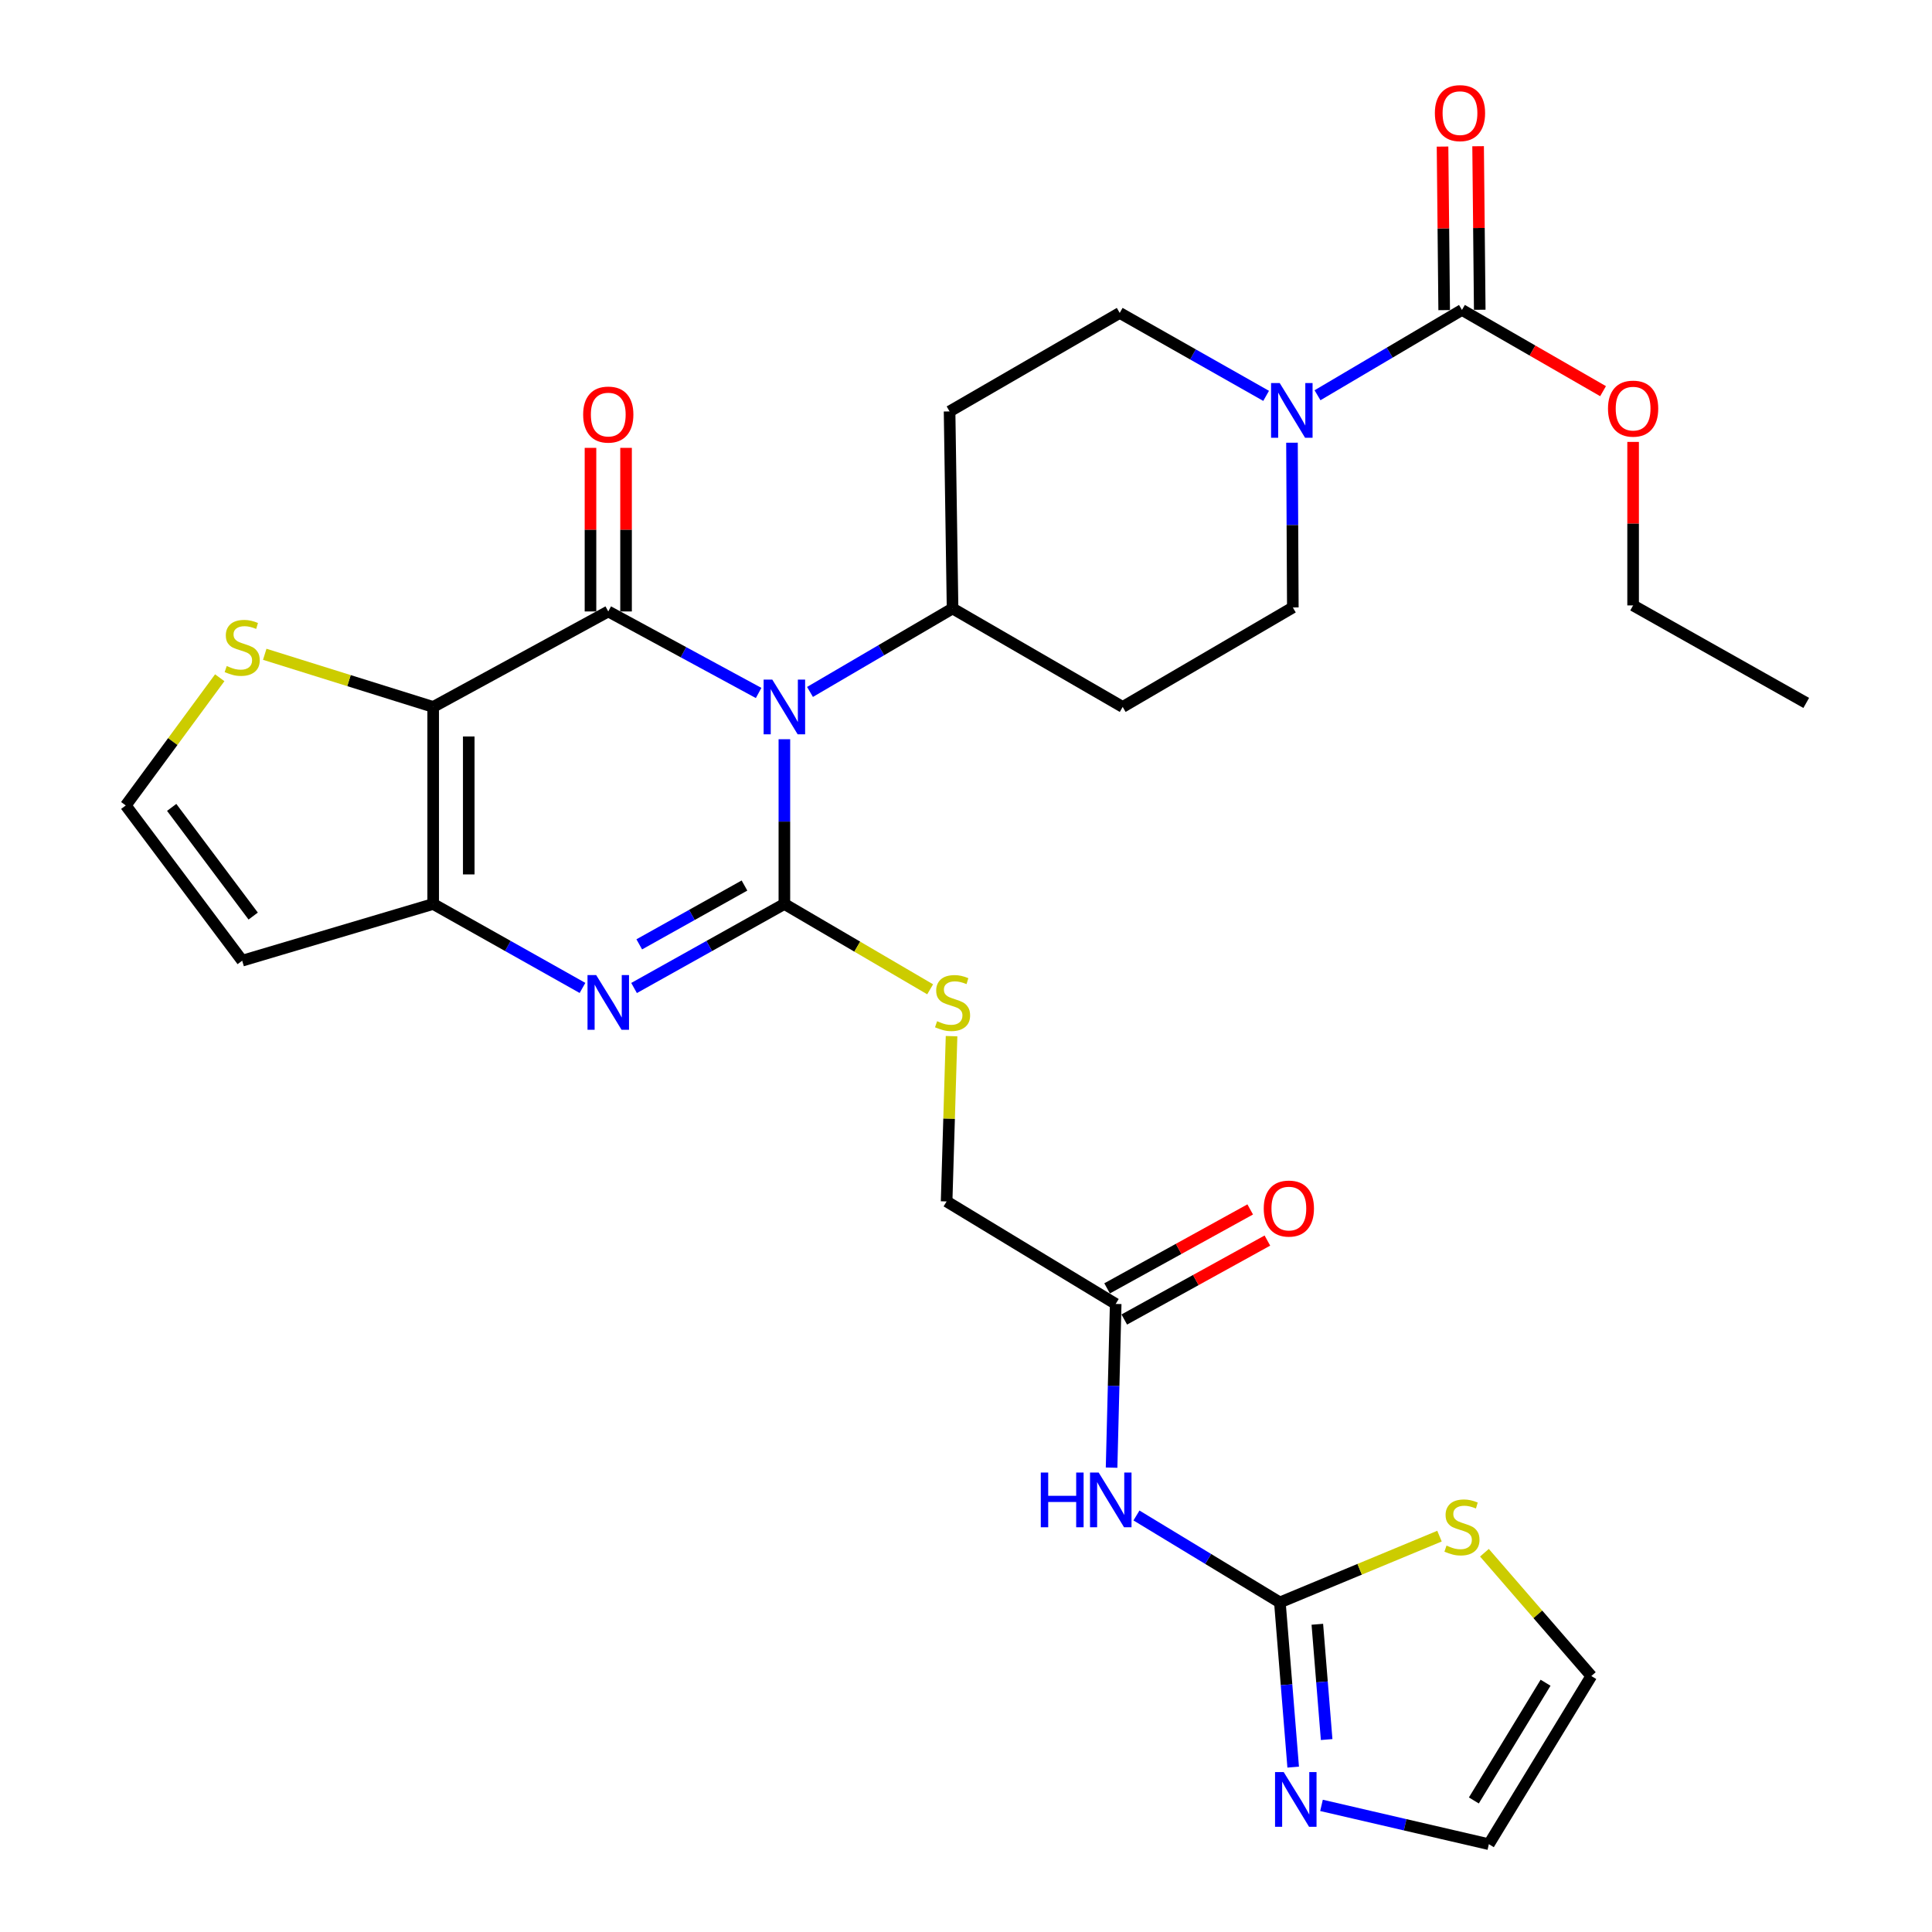 <?xml version='1.0' encoding='iso-8859-1'?>
<svg version='1.1' baseProfile='full'
              xmlns='http://www.w3.org/2000/svg'
                      xmlns:rdkit='http://www.rdkit.org/xml'
                      xmlns:xlink='http://www.w3.org/1999/xlink'
                  xml:space='preserve'
width='1000px' height='1000px' viewBox='0 0 1000 1000'>
<!-- END OF HEADER -->
<rect style='opacity:1.0;fill:#FFFFFF;stroke:none' width='1000' height='1000' x='0' y='0'> </rect>
<path class='bond-0' d='M 405.992,382.62 L 405.992,425.258' style='fill:none;fill-rule:evenodd;stroke:#0000FF;stroke-width:6px;stroke-linecap:butt;stroke-linejoin:miter;stroke-opacity:1' />
<path class='bond-0' d='M 405.992,425.258 L 405.992,467.896' style='fill:none;fill-rule:evenodd;stroke:#000000;stroke-width:6px;stroke-linecap:butt;stroke-linejoin:miter;stroke-opacity:1' />
<path class='bond-1' d='M 392.66,358.682 L 353.749,337.585' style='fill:none;fill-rule:evenodd;stroke:#0000FF;stroke-width:6px;stroke-linecap:butt;stroke-linejoin:miter;stroke-opacity:1' />
<path class='bond-1' d='M 353.749,337.585 L 314.838,316.488' style='fill:none;fill-rule:evenodd;stroke:#000000;stroke-width:6px;stroke-linecap:butt;stroke-linejoin:miter;stroke-opacity:1' />
<path class='bond-12' d='M 419.254,358.146 L 456.149,336.545' style='fill:none;fill-rule:evenodd;stroke:#0000FF;stroke-width:6px;stroke-linecap:butt;stroke-linejoin:miter;stroke-opacity:1' />
<path class='bond-12' d='M 456.149,336.545 L 493.045,314.943' style='fill:none;fill-rule:evenodd;stroke:#000000;stroke-width:6px;stroke-linecap:butt;stroke-linejoin:miter;stroke-opacity:1' />
<path class='bond-3' d='M 405.992,467.896 L 367.091,489.643' style='fill:none;fill-rule:evenodd;stroke:#000000;stroke-width:6px;stroke-linecap:butt;stroke-linejoin:miter;stroke-opacity:1' />
<path class='bond-3' d='M 367.091,489.643 L 328.189,511.39' style='fill:none;fill-rule:evenodd;stroke:#0000FF;stroke-width:6px;stroke-linecap:butt;stroke-linejoin:miter;stroke-opacity:1' />
<path class='bond-3' d='M 385.338,458.35 L 358.107,473.573' style='fill:none;fill-rule:evenodd;stroke:#000000;stroke-width:6px;stroke-linecap:butt;stroke-linejoin:miter;stroke-opacity:1' />
<path class='bond-3' d='M 358.107,473.573 L 330.876,488.796' style='fill:none;fill-rule:evenodd;stroke:#0000FF;stroke-width:6px;stroke-linecap:butt;stroke-linejoin:miter;stroke-opacity:1' />
<path class='bond-11' d='M 405.992,467.896 L 443.718,489.979' style='fill:none;fill-rule:evenodd;stroke:#000000;stroke-width:6px;stroke-linecap:butt;stroke-linejoin:miter;stroke-opacity:1' />
<path class='bond-11' d='M 443.718,489.979 L 481.443,512.062' style='fill:none;fill-rule:evenodd;stroke:#CCCC00;stroke-width:6px;stroke-linecap:butt;stroke-linejoin:miter;stroke-opacity:1' />
<path class='bond-2' d='M 314.838,316.488 L 224.216,365.91' style='fill:none;fill-rule:evenodd;stroke:#000000;stroke-width:6px;stroke-linecap:butt;stroke-linejoin:miter;stroke-opacity:1' />
<path class='bond-16' d='M 324.044,316.488 L 324.044,274.15' style='fill:none;fill-rule:evenodd;stroke:#000000;stroke-width:6px;stroke-linecap:butt;stroke-linejoin:miter;stroke-opacity:1' />
<path class='bond-16' d='M 324.044,274.15 L 324.044,231.811' style='fill:none;fill-rule:evenodd;stroke:#FF0000;stroke-width:6px;stroke-linecap:butt;stroke-linejoin:miter;stroke-opacity:1' />
<path class='bond-16' d='M 305.633,316.488 L 305.633,274.15' style='fill:none;fill-rule:evenodd;stroke:#000000;stroke-width:6px;stroke-linecap:butt;stroke-linejoin:miter;stroke-opacity:1' />
<path class='bond-16' d='M 305.633,274.15 L 305.633,231.811' style='fill:none;fill-rule:evenodd;stroke:#FF0000;stroke-width:6px;stroke-linecap:butt;stroke-linejoin:miter;stroke-opacity:1' />
<path class='bond-4' d='M 224.216,365.91 L 224.216,467.896' style='fill:none;fill-rule:evenodd;stroke:#000000;stroke-width:6px;stroke-linecap:butt;stroke-linejoin:miter;stroke-opacity:1' />
<path class='bond-4' d='M 242.627,381.208 L 242.627,452.598' style='fill:none;fill-rule:evenodd;stroke:#000000;stroke-width:6px;stroke-linecap:butt;stroke-linejoin:miter;stroke-opacity:1' />
<path class='bond-10' d='M 224.216,365.91 L 180.623,352.284' style='fill:none;fill-rule:evenodd;stroke:#000000;stroke-width:6px;stroke-linecap:butt;stroke-linejoin:miter;stroke-opacity:1' />
<path class='bond-10' d='M 180.623,352.284 L 137.029,338.658' style='fill:none;fill-rule:evenodd;stroke:#CCCC00;stroke-width:6px;stroke-linecap:butt;stroke-linejoin:miter;stroke-opacity:1' />
<path class='bond-31' d='M 301.499,511.353 L 262.858,489.624' style='fill:none;fill-rule:evenodd;stroke:#0000FF;stroke-width:6px;stroke-linecap:butt;stroke-linejoin:miter;stroke-opacity:1' />
<path class='bond-31' d='M 262.858,489.624 L 224.216,467.896' style='fill:none;fill-rule:evenodd;stroke:#000000;stroke-width:6px;stroke-linecap:butt;stroke-linejoin:miter;stroke-opacity:1' />
<path class='bond-13' d='M 224.216,467.896 L 125.36,497.251' style='fill:none;fill-rule:evenodd;stroke:#000000;stroke-width:6px;stroke-linecap:butt;stroke-linejoin:miter;stroke-opacity:1' />
<path class='bond-5' d='M 662.465,829.413 L 625.348,806.912' style='fill:none;fill-rule:evenodd;stroke:#000000;stroke-width:6px;stroke-linecap:butt;stroke-linejoin:miter;stroke-opacity:1' />
<path class='bond-5' d='M 625.348,806.912 L 588.231,784.411' style='fill:none;fill-rule:evenodd;stroke:#0000FF;stroke-width:6px;stroke-linecap:butt;stroke-linejoin:miter;stroke-opacity:1' />
<path class='bond-9' d='M 662.465,829.413 L 665.907,872.037' style='fill:none;fill-rule:evenodd;stroke:#000000;stroke-width:6px;stroke-linecap:butt;stroke-linejoin:miter;stroke-opacity:1' />
<path class='bond-9' d='M 665.907,872.037 L 669.349,914.661' style='fill:none;fill-rule:evenodd;stroke:#0000FF;stroke-width:6px;stroke-linecap:butt;stroke-linejoin:miter;stroke-opacity:1' />
<path class='bond-9' d='M 681.849,840.719 L 684.258,870.555' style='fill:none;fill-rule:evenodd;stroke:#000000;stroke-width:6px;stroke-linecap:butt;stroke-linejoin:miter;stroke-opacity:1' />
<path class='bond-9' d='M 684.258,870.555 L 686.668,900.392' style='fill:none;fill-rule:evenodd;stroke:#0000FF;stroke-width:6px;stroke-linecap:butt;stroke-linejoin:miter;stroke-opacity:1' />
<path class='bond-14' d='M 662.465,829.413 L 703.771,812.257' style='fill:none;fill-rule:evenodd;stroke:#000000;stroke-width:6px;stroke-linecap:butt;stroke-linejoin:miter;stroke-opacity:1' />
<path class='bond-14' d='M 703.771,812.257 L 745.077,795.101' style='fill:none;fill-rule:evenodd;stroke:#CCCC00;stroke-width:6px;stroke-linecap:butt;stroke-linejoin:miter;stroke-opacity:1' />
<path class='bond-6' d='M 668.729,229.145 L 668.947,271.783' style='fill:none;fill-rule:evenodd;stroke:#0000FF;stroke-width:6px;stroke-linecap:butt;stroke-linejoin:miter;stroke-opacity:1' />
<path class='bond-6' d='M 668.947,271.783 L 669.165,314.421' style='fill:none;fill-rule:evenodd;stroke:#000000;stroke-width:6px;stroke-linecap:butt;stroke-linejoin:miter;stroke-opacity:1' />
<path class='bond-7' d='M 681.94,204.583 L 719.324,182.504' style='fill:none;fill-rule:evenodd;stroke:#0000FF;stroke-width:6px;stroke-linecap:butt;stroke-linejoin:miter;stroke-opacity:1' />
<path class='bond-7' d='M 719.324,182.504 L 756.708,160.425' style='fill:none;fill-rule:evenodd;stroke:#000000;stroke-width:6px;stroke-linecap:butt;stroke-linejoin:miter;stroke-opacity:1' />
<path class='bond-30' d='M 655.344,204.901 L 617.455,183.435' style='fill:none;fill-rule:evenodd;stroke:#0000FF;stroke-width:6px;stroke-linecap:butt;stroke-linejoin:miter;stroke-opacity:1' />
<path class='bond-30' d='M 617.455,183.435 L 579.565,161.97' style='fill:none;fill-rule:evenodd;stroke:#000000;stroke-width:6px;stroke-linecap:butt;stroke-linejoin:miter;stroke-opacity:1' />
<path class='bond-23' d='M 765.913,160.333 L 765.489,118.01' style='fill:none;fill-rule:evenodd;stroke:#000000;stroke-width:6px;stroke-linecap:butt;stroke-linejoin:miter;stroke-opacity:1' />
<path class='bond-23' d='M 765.489,118.01 L 765.064,75.687' style='fill:none;fill-rule:evenodd;stroke:#FF0000;stroke-width:6px;stroke-linecap:butt;stroke-linejoin:miter;stroke-opacity:1' />
<path class='bond-23' d='M 747.503,160.518 L 747.079,118.194' style='fill:none;fill-rule:evenodd;stroke:#000000;stroke-width:6px;stroke-linecap:butt;stroke-linejoin:miter;stroke-opacity:1' />
<path class='bond-23' d='M 747.079,118.194 L 746.654,75.871' style='fill:none;fill-rule:evenodd;stroke:#FF0000;stroke-width:6px;stroke-linecap:butt;stroke-linejoin:miter;stroke-opacity:1' />
<path class='bond-27' d='M 756.708,160.425 L 793.224,181.447' style='fill:none;fill-rule:evenodd;stroke:#000000;stroke-width:6px;stroke-linecap:butt;stroke-linejoin:miter;stroke-opacity:1' />
<path class='bond-27' d='M 793.224,181.447 L 829.74,202.468' style='fill:none;fill-rule:evenodd;stroke:#FF0000;stroke-width:6px;stroke-linecap:butt;stroke-linejoin:miter;stroke-opacity:1' />
<path class='bond-8' d='M 575.351,759.652 L 576.415,717.284' style='fill:none;fill-rule:evenodd;stroke:#0000FF;stroke-width:6px;stroke-linecap:butt;stroke-linejoin:miter;stroke-opacity:1' />
<path class='bond-8' d='M 576.415,717.284 L 577.479,674.916' style='fill:none;fill-rule:evenodd;stroke:#000000;stroke-width:6px;stroke-linecap:butt;stroke-linejoin:miter;stroke-opacity:1' />
<path class='bond-22' d='M 684.004,934.463 L 727.316,944.504' style='fill:none;fill-rule:evenodd;stroke:#0000FF;stroke-width:6px;stroke-linecap:butt;stroke-linejoin:miter;stroke-opacity:1' />
<path class='bond-22' d='M 727.316,944.504 L 770.629,954.545' style='fill:none;fill-rule:evenodd;stroke:#000000;stroke-width:6px;stroke-linecap:butt;stroke-linejoin:miter;stroke-opacity:1' />
<path class='bond-17' d='M 113.738,350.803 L 89.417,383.85' style='fill:none;fill-rule:evenodd;stroke:#CCCC00;stroke-width:6px;stroke-linecap:butt;stroke-linejoin:miter;stroke-opacity:1' />
<path class='bond-17' d='M 89.417,383.85 L 65.095,416.898' style='fill:none;fill-rule:evenodd;stroke:#000000;stroke-width:6px;stroke-linecap:butt;stroke-linejoin:miter;stroke-opacity:1' />
<path class='bond-26' d='M 492.523,536.31 L 491.245,579.086' style='fill:none;fill-rule:evenodd;stroke:#CCCC00;stroke-width:6px;stroke-linecap:butt;stroke-linejoin:miter;stroke-opacity:1' />
<path class='bond-26' d='M 491.245,579.086 L 489.966,621.862' style='fill:none;fill-rule:evenodd;stroke:#000000;stroke-width:6px;stroke-linecap:butt;stroke-linejoin:miter;stroke-opacity:1' />
<path class='bond-18' d='M 493.045,314.943 L 491.5,212.957' style='fill:none;fill-rule:evenodd;stroke:#000000;stroke-width:6px;stroke-linecap:butt;stroke-linejoin:miter;stroke-opacity:1' />
<path class='bond-19' d='M 493.045,314.943 L 581.1,365.91' style='fill:none;fill-rule:evenodd;stroke:#000000;stroke-width:6px;stroke-linecap:butt;stroke-linejoin:miter;stroke-opacity:1' />
<path class='bond-32' d='M 125.36,497.251 L 65.095,416.898' style='fill:none;fill-rule:evenodd;stroke:#000000;stroke-width:6px;stroke-linecap:butt;stroke-linejoin:miter;stroke-opacity:1' />
<path class='bond-32' d='M 131.049,474.152 L 88.864,417.905' style='fill:none;fill-rule:evenodd;stroke:#000000;stroke-width:6px;stroke-linecap:butt;stroke-linejoin:miter;stroke-opacity:1' />
<path class='bond-24' d='M 768.344,803.691 L 796.003,835.597' style='fill:none;fill-rule:evenodd;stroke:#CCCC00;stroke-width:6px;stroke-linecap:butt;stroke-linejoin:miter;stroke-opacity:1' />
<path class='bond-24' d='M 796.003,835.597 L 823.662,867.503' style='fill:none;fill-rule:evenodd;stroke:#000000;stroke-width:6px;stroke-linecap:butt;stroke-linejoin:miter;stroke-opacity:1' />
<path class='bond-15' d='M 577.479,674.916 L 489.966,621.862' style='fill:none;fill-rule:evenodd;stroke:#000000;stroke-width:6px;stroke-linecap:butt;stroke-linejoin:miter;stroke-opacity:1' />
<path class='bond-25' d='M 581.925,682.976 L 618.961,662.546' style='fill:none;fill-rule:evenodd;stroke:#000000;stroke-width:6px;stroke-linecap:butt;stroke-linejoin:miter;stroke-opacity:1' />
<path class='bond-25' d='M 618.961,662.546 L 655.996,642.116' style='fill:none;fill-rule:evenodd;stroke:#FF0000;stroke-width:6px;stroke-linecap:butt;stroke-linejoin:miter;stroke-opacity:1' />
<path class='bond-25' d='M 573.033,666.855 L 610.068,646.425' style='fill:none;fill-rule:evenodd;stroke:#000000;stroke-width:6px;stroke-linecap:butt;stroke-linejoin:miter;stroke-opacity:1' />
<path class='bond-25' d='M 610.068,646.425 L 647.103,625.995' style='fill:none;fill-rule:evenodd;stroke:#FF0000;stroke-width:6px;stroke-linecap:butt;stroke-linejoin:miter;stroke-opacity:1' />
<path class='bond-20' d='M 491.5,212.957 L 579.565,161.97' style='fill:none;fill-rule:evenodd;stroke:#000000;stroke-width:6px;stroke-linecap:butt;stroke-linejoin:miter;stroke-opacity:1' />
<path class='bond-21' d='M 581.1,365.91 L 669.165,314.421' style='fill:none;fill-rule:evenodd;stroke:#000000;stroke-width:6px;stroke-linecap:butt;stroke-linejoin:miter;stroke-opacity:1' />
<path class='bond-33' d='M 770.629,954.545 L 823.662,867.503' style='fill:none;fill-rule:evenodd;stroke:#000000;stroke-width:6px;stroke-linecap:butt;stroke-linejoin:miter;stroke-opacity:1' />
<path class='bond-33' d='M 762.862,931.91 L 799.985,870.98' style='fill:none;fill-rule:evenodd;stroke:#000000;stroke-width:6px;stroke-linecap:butt;stroke-linejoin:miter;stroke-opacity:1' />
<path class='bond-28' d='M 845.295,228.732 L 845.295,271.045' style='fill:none;fill-rule:evenodd;stroke:#FF0000;stroke-width:6px;stroke-linecap:butt;stroke-linejoin:miter;stroke-opacity:1' />
<path class='bond-28' d='M 845.295,271.045 L 845.295,313.358' style='fill:none;fill-rule:evenodd;stroke:#000000;stroke-width:6px;stroke-linecap:butt;stroke-linejoin:miter;stroke-opacity:1' />
<path class='bond-29' d='M 845.295,313.358 L 934.905,363.834' style='fill:none;fill-rule:evenodd;stroke:#000000;stroke-width:6px;stroke-linecap:butt;stroke-linejoin:miter;stroke-opacity:1' />
<path  class='atom-0' d='M 399.732 351.75
L 409.012 366.75
Q 409.932 368.23, 411.412 370.91
Q 412.892 373.59, 412.972 373.75
L 412.972 351.75
L 416.732 351.75
L 416.732 380.07
L 412.852 380.07
L 402.892 363.67
Q 401.732 361.75, 400.492 359.55
Q 399.292 357.35, 398.932 356.67
L 398.932 380.07
L 395.252 380.07
L 395.252 351.75
L 399.732 351.75
' fill='#0000FF'/>
<path  class='atom-4' d='M 308.578 504.693
L 317.858 519.693
Q 318.778 521.173, 320.258 523.853
Q 321.738 526.533, 321.818 526.693
L 321.818 504.693
L 325.578 504.693
L 325.578 533.013
L 321.698 533.013
L 311.738 516.613
Q 310.578 514.693, 309.338 512.493
Q 308.138 510.293, 307.778 509.613
L 307.778 533.013
L 304.098 533.013
L 304.098 504.693
L 308.578 504.693
' fill='#0000FF'/>
<path  class='atom-7' d='M 662.383 198.276
L 671.663 213.276
Q 672.583 214.756, 674.063 217.436
Q 675.543 220.116, 675.623 220.276
L 675.623 198.276
L 679.383 198.276
L 679.383 226.596
L 675.503 226.596
L 665.543 210.196
Q 664.383 208.276, 663.143 206.076
Q 661.943 203.876, 661.583 203.196
L 661.583 226.596
L 657.903 226.596
L 657.903 198.276
L 662.383 198.276
' fill='#0000FF'/>
<path  class='atom-9' d='M 538.712 762.189
L 542.552 762.189
L 542.552 774.229
L 557.032 774.229
L 557.032 762.189
L 560.872 762.189
L 560.872 790.509
L 557.032 790.509
L 557.032 777.429
L 542.552 777.429
L 542.552 790.509
L 538.712 790.509
L 538.712 762.189
' fill='#0000FF'/>
<path  class='atom-9' d='M 568.672 762.189
L 577.952 777.189
Q 578.872 778.669, 580.352 781.349
Q 581.832 784.029, 581.912 784.189
L 581.912 762.189
L 585.672 762.189
L 585.672 790.509
L 581.792 790.509
L 571.832 774.109
Q 570.672 772.189, 569.432 769.989
Q 568.232 767.789, 567.872 767.109
L 567.872 790.509
L 564.192 790.509
L 564.192 762.189
L 568.672 762.189
' fill='#0000FF'/>
<path  class='atom-10' d='M 664.439 917.218
L 673.719 932.218
Q 674.639 933.698, 676.119 936.378
Q 677.599 939.058, 677.679 939.218
L 677.679 917.218
L 681.439 917.218
L 681.439 945.538
L 677.559 945.538
L 667.599 929.138
Q 666.439 927.218, 665.199 925.018
Q 663.999 922.818, 663.639 922.138
L 663.639 945.538
L 659.959 945.538
L 659.959 917.218
L 664.439 917.218
' fill='#0000FF'/>
<path  class='atom-11' d='M 117.36 344.731
Q 117.68 344.851, 119 345.411
Q 120.32 345.971, 121.76 346.331
Q 123.24 346.651, 124.68 346.651
Q 127.36 346.651, 128.92 345.371
Q 130.48 344.051, 130.48 341.771
Q 130.48 340.211, 129.68 339.251
Q 128.92 338.291, 127.72 337.771
Q 126.52 337.251, 124.52 336.651
Q 122 335.891, 120.48 335.171
Q 119 334.451, 117.92 332.931
Q 116.88 331.411, 116.88 328.851
Q 116.88 325.291, 119.28 323.091
Q 121.72 320.891, 126.52 320.891
Q 129.8 320.891, 133.52 322.451
L 132.6 325.531
Q 129.2 324.131, 126.64 324.131
Q 123.88 324.131, 122.36 325.291
Q 120.84 326.411, 120.88 328.371
Q 120.88 329.891, 121.64 330.811
Q 122.44 331.731, 123.56 332.251
Q 124.72 332.771, 126.64 333.371
Q 129.2 334.171, 130.72 334.971
Q 132.24 335.771, 133.32 337.411
Q 134.44 339.011, 134.44 341.771
Q 134.44 345.691, 131.8 347.811
Q 129.2 349.891, 124.84 349.891
Q 122.32 349.891, 120.4 349.331
Q 118.52 348.811, 116.28 347.891
L 117.36 344.731
' fill='#CCCC00'/>
<path  class='atom-12' d='M 485.045 528.573
Q 485.365 528.693, 486.685 529.253
Q 488.005 529.813, 489.445 530.173
Q 490.925 530.493, 492.365 530.493
Q 495.045 530.493, 496.605 529.213
Q 498.165 527.893, 498.165 525.613
Q 498.165 524.053, 497.365 523.093
Q 496.605 522.133, 495.405 521.613
Q 494.205 521.093, 492.205 520.493
Q 489.685 519.733, 488.165 519.013
Q 486.685 518.293, 485.605 516.773
Q 484.565 515.253, 484.565 512.693
Q 484.565 509.133, 486.965 506.933
Q 489.405 504.733, 494.205 504.733
Q 497.485 504.733, 501.205 506.293
L 500.285 509.373
Q 496.885 507.973, 494.325 507.973
Q 491.565 507.973, 490.045 509.133
Q 488.525 510.253, 488.565 512.213
Q 488.565 513.733, 489.325 514.653
Q 490.125 515.573, 491.245 516.093
Q 492.405 516.613, 494.325 517.213
Q 496.885 518.013, 498.405 518.813
Q 499.925 519.613, 501.005 521.253
Q 502.125 522.853, 502.125 525.613
Q 502.125 529.533, 499.485 531.653
Q 496.885 533.733, 492.525 533.733
Q 490.005 533.733, 488.085 533.173
Q 486.205 532.653, 483.965 531.733
L 485.045 528.573
' fill='#CCCC00'/>
<path  class='atom-15' d='M 748.708 799.99
Q 749.028 800.11, 750.348 800.67
Q 751.668 801.23, 753.108 801.59
Q 754.588 801.91, 756.028 801.91
Q 758.708 801.91, 760.268 800.63
Q 761.828 799.31, 761.828 797.03
Q 761.828 795.47, 761.028 794.51
Q 760.268 793.55, 759.068 793.03
Q 757.868 792.51, 755.868 791.91
Q 753.348 791.15, 751.828 790.43
Q 750.348 789.71, 749.268 788.19
Q 748.228 786.67, 748.228 784.11
Q 748.228 780.55, 750.628 778.35
Q 753.068 776.15, 757.868 776.15
Q 761.148 776.15, 764.868 777.71
L 763.948 780.79
Q 760.548 779.39, 757.988 779.39
Q 755.228 779.39, 753.708 780.55
Q 752.188 781.67, 752.228 783.63
Q 752.228 785.15, 752.988 786.07
Q 753.788 786.99, 754.908 787.51
Q 756.068 788.03, 757.988 788.63
Q 760.548 789.43, 762.068 790.23
Q 763.588 791.03, 764.668 792.67
Q 765.788 794.27, 765.788 797.03
Q 765.788 800.95, 763.148 803.07
Q 760.548 805.15, 756.188 805.15
Q 753.668 805.15, 751.748 804.59
Q 749.868 804.07, 747.628 803.15
L 748.708 799.99
' fill='#CCCC00'/>
<path  class='atom-17' d='M 301.838 214.582
Q 301.838 207.782, 305.198 203.982
Q 308.558 200.182, 314.838 200.182
Q 321.118 200.182, 324.478 203.982
Q 327.838 207.782, 327.838 214.582
Q 327.838 221.462, 324.438 225.382
Q 321.038 229.262, 314.838 229.262
Q 308.598 229.262, 305.198 225.382
Q 301.838 221.502, 301.838 214.582
M 314.838 226.062
Q 319.158 226.062, 321.478 223.182
Q 323.838 220.262, 323.838 214.582
Q 323.838 209.022, 321.478 206.222
Q 319.158 203.382, 314.838 203.382
Q 310.518 203.382, 308.158 206.182
Q 305.838 208.982, 305.838 214.582
Q 305.838 220.302, 308.158 223.182
Q 310.518 226.062, 314.838 226.062
' fill='#FF0000'/>
<path  class='atom-24' d='M 742.685 58.55
Q 742.685 51.75, 746.045 47.95
Q 749.405 44.15, 755.685 44.15
Q 761.965 44.15, 765.325 47.95
Q 768.685 51.75, 768.685 58.55
Q 768.685 65.43, 765.285 69.35
Q 761.885 73.23, 755.685 73.23
Q 749.445 73.23, 746.045 69.35
Q 742.685 65.47, 742.685 58.55
M 755.685 70.03
Q 760.005 70.03, 762.325 67.15
Q 764.685 64.23, 764.685 58.55
Q 764.685 52.99, 762.325 50.19
Q 760.005 47.35, 755.685 47.35
Q 751.365 47.35, 749.005 50.15
Q 746.685 52.95, 746.685 58.55
Q 746.685 64.27, 749.005 67.15
Q 751.365 70.03, 755.685 70.03
' fill='#FF0000'/>
<path  class='atom-26' d='M 654.109 625.552
Q 654.109 618.752, 657.469 614.952
Q 660.829 611.152, 667.109 611.152
Q 673.389 611.152, 676.749 614.952
Q 680.109 618.752, 680.109 625.552
Q 680.109 632.432, 676.709 636.352
Q 673.309 640.232, 667.109 640.232
Q 660.869 640.232, 657.469 636.352
Q 654.109 632.472, 654.109 625.552
M 667.109 637.032
Q 671.429 637.032, 673.749 634.152
Q 676.109 631.232, 676.109 625.552
Q 676.109 619.992, 673.749 617.192
Q 671.429 614.352, 667.109 614.352
Q 662.789 614.352, 660.429 617.152
Q 658.109 619.952, 658.109 625.552
Q 658.109 631.272, 660.429 634.152
Q 662.789 637.032, 667.109 637.032
' fill='#FF0000'/>
<path  class='atom-28' d='M 832.295 211.503
Q 832.295 204.703, 835.655 200.903
Q 839.015 197.103, 845.295 197.103
Q 851.575 197.103, 854.935 200.903
Q 858.295 204.703, 858.295 211.503
Q 858.295 218.383, 854.895 222.303
Q 851.495 226.183, 845.295 226.183
Q 839.055 226.183, 835.655 222.303
Q 832.295 218.423, 832.295 211.503
M 845.295 222.983
Q 849.615 222.983, 851.935 220.103
Q 854.295 217.183, 854.295 211.503
Q 854.295 205.943, 851.935 203.143
Q 849.615 200.303, 845.295 200.303
Q 840.975 200.303, 838.615 203.103
Q 836.295 205.903, 836.295 211.503
Q 836.295 217.223, 838.615 220.103
Q 840.975 222.983, 845.295 222.983
' fill='#FF0000'/>
</svg>
